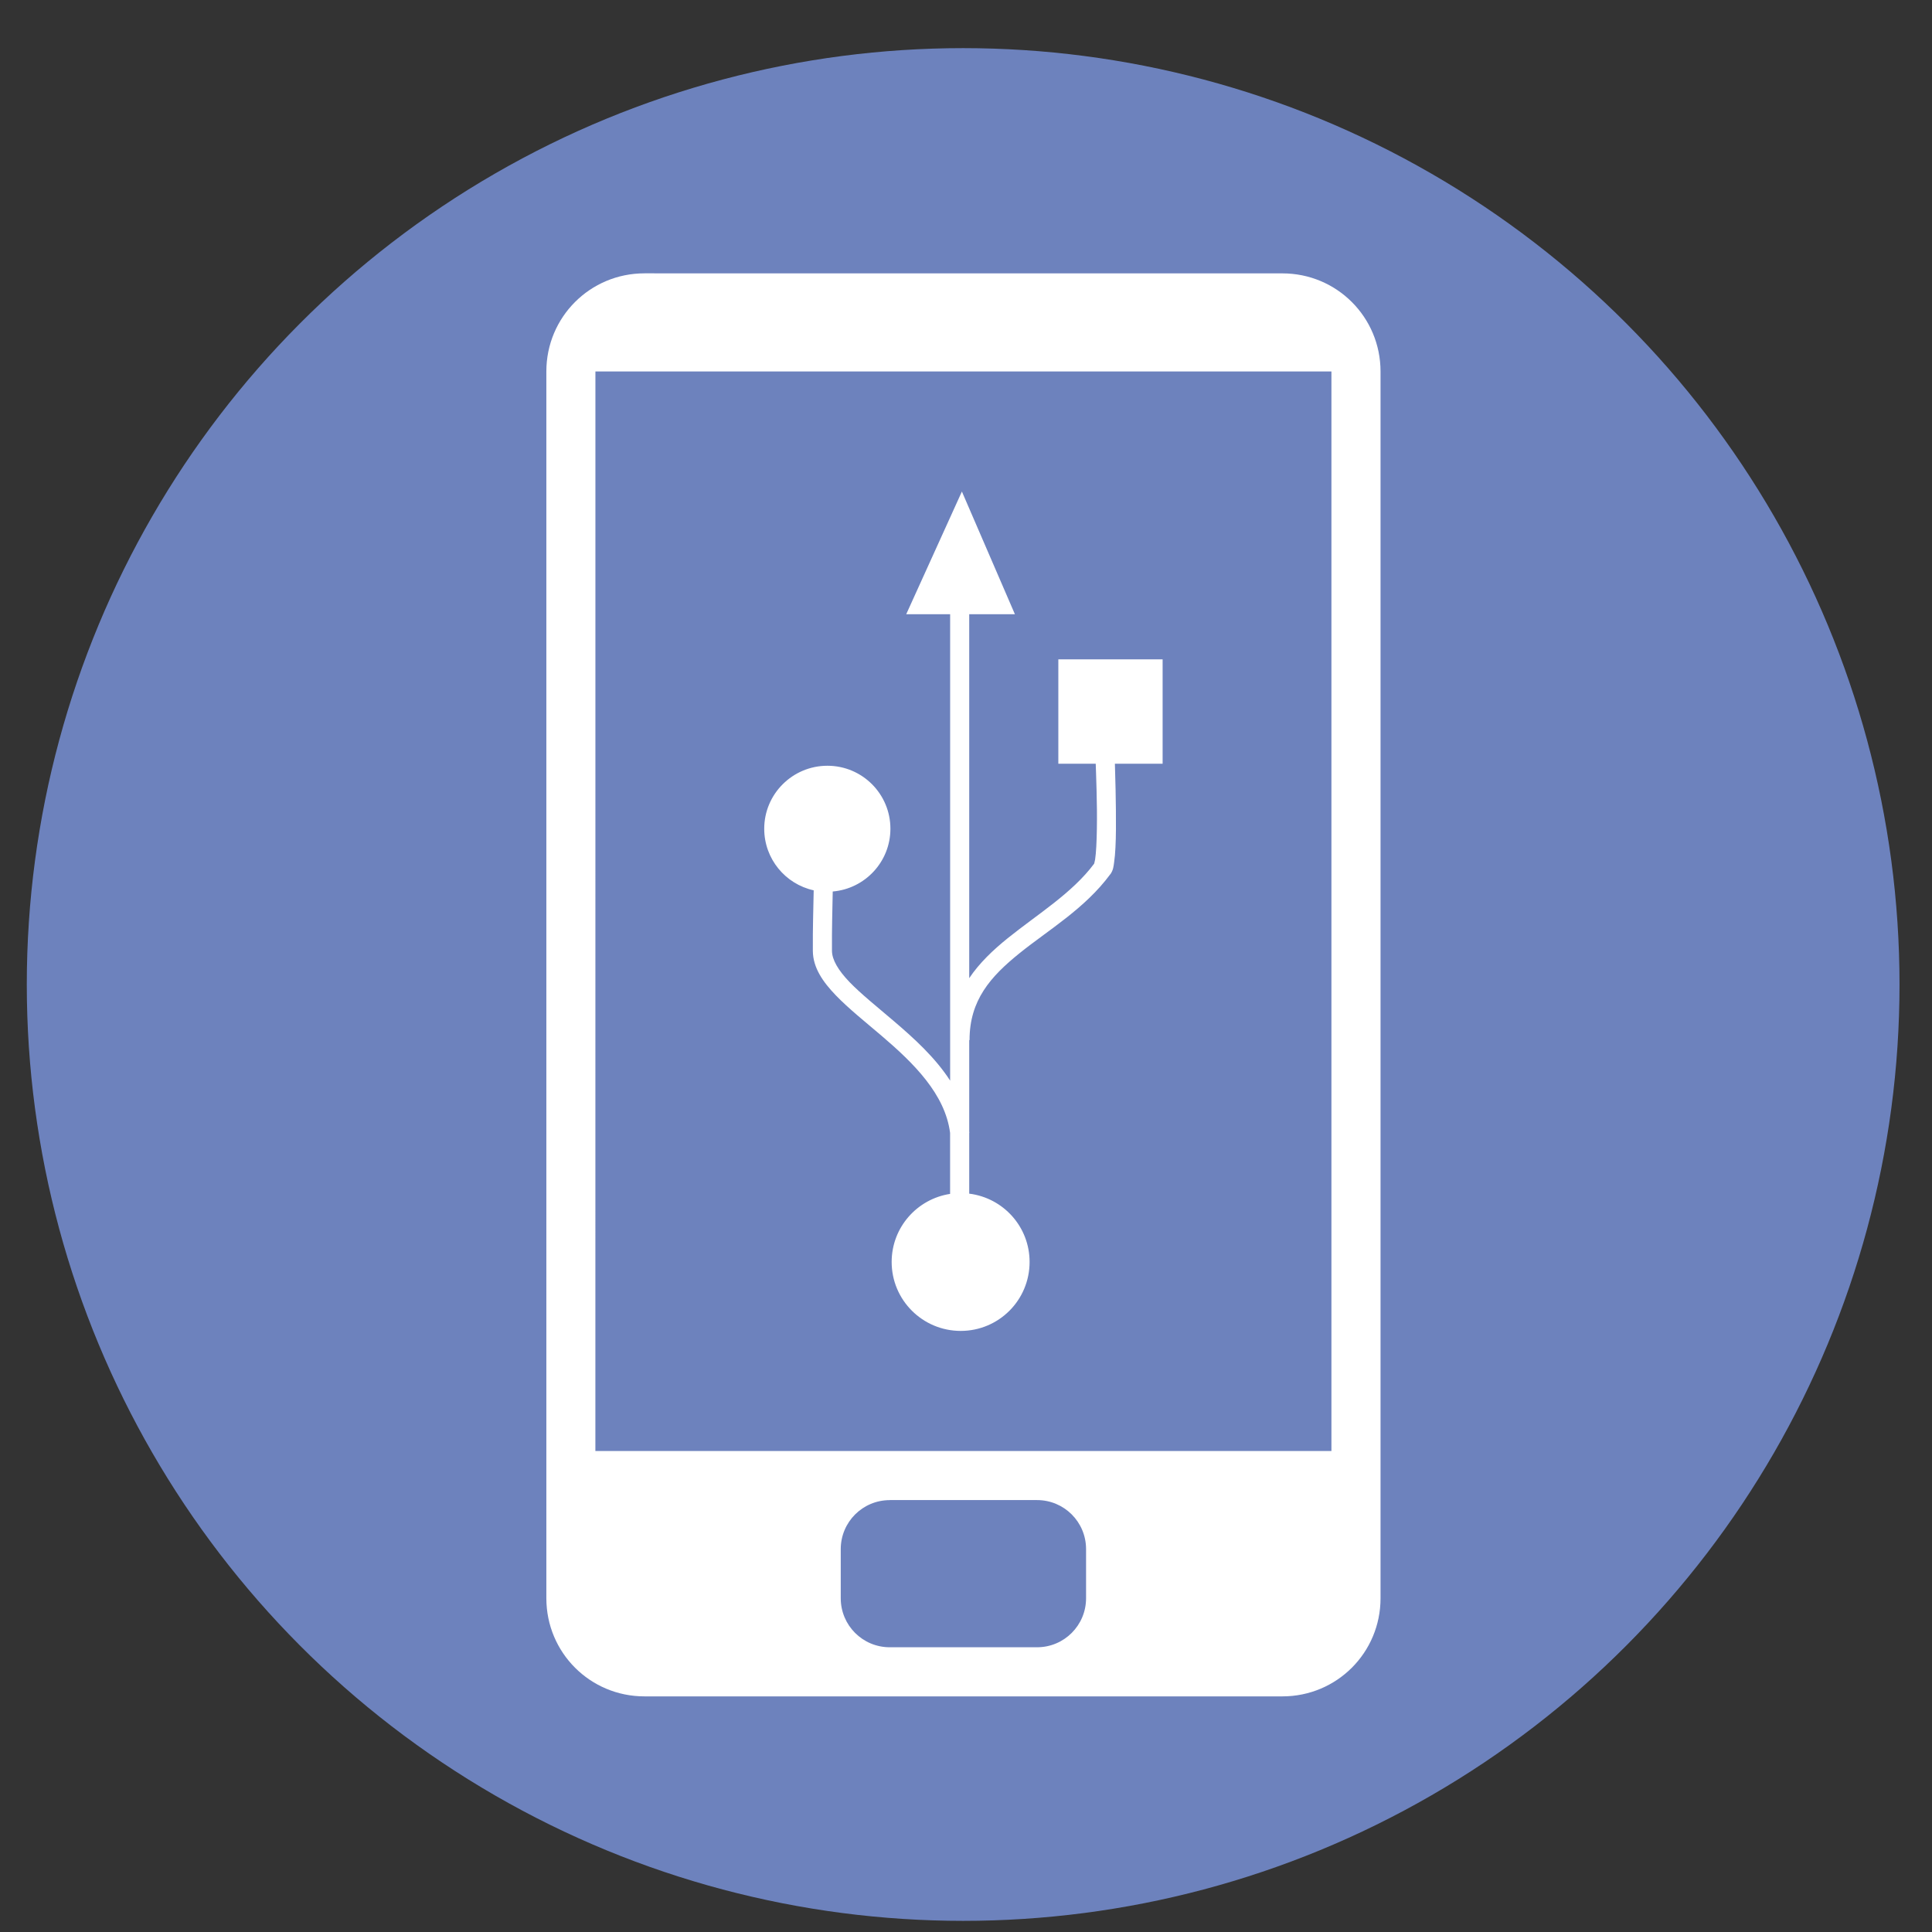 <?xml version="1.0" encoding="UTF-8" standalone="no"?>
<svg
   xmlns:dc="http://purl.org/dc/elements/1.1/"
   xmlns:cc="http://creativecommons.org/ns#"
   xmlns:rdf="http://www.w3.org/1999/02/22-rdf-syntax-ns#"
   xmlns:svg="http://www.w3.org/2000/svg"
   xmlns="http://www.w3.org/2000/svg"
   xmlns:sodipodi="http://sodipodi.sourceforge.net/DTD/sodipodi-0.dtd"
   xmlns:inkscape="http://www.inkscape.org/namespaces/inkscape"
   height="48"
   width="48"
   version="1.1"
   id="svg6"
   sodipodi:docname="idevice.svg"
   inkscape:version="1.0.2 (e86c870879, 2021-01-15)">
  <rect width="100%" height="100%" fill="#333333" stroke="none"/>
  <defs
     id="defs10" />
  <sodipodi:namedview
     pagecolor="#ffffff"
     bordercolor="#666666"
     borderopacity="1"
     objecttolerance="10"
     gridtolerance="10"
     guidetolerance="10"
     inkscape:pageopacity="0"
     inkscape:pageshadow="2"
     inkscape:window-width="1920"
     inkscape:window-height="1031"
     id="namedview8"
     showgrid="false"
     inkscape:zoom="9.4583333"
     inkscape:cx="24"
     inkscape:cy="21.885463"
     inkscape:window-x="0"
     inkscape:window-y="24"
     inkscape:window-maximized="1"
     inkscape:current-layer="svg6"
     showguides="false">
    <sodipodi:guide
       position="-3.648,14.749"
       orientation="1,0"
       id="guide864" />
  </sodipodi:namedview>
  <circle
     cx="23.941"
     cy="31.535"
     fill="#53676c"
     opacity=".99"
     r="13.233"
     transform="matrix(1.758 0 0 1.758 -18.159 -30.979)"
     id="circle2"
     style="fill:#6e83bf;fill-opacity:1" />
  <path
     id="rect893"
     style="fill:#ffffff;fill-opacity:1;fill-rule:nonzero;stroke:none;stroke-width:2.845;stroke-linecap:round;stroke-linejoin:miter;stroke-miterlimit:4;stroke-dasharray:none;stroke-dashoffset:0;stroke-opacity:1"
     d="m 16.012,6.791 c -1.351,0 -2.438,1.087 -2.438,2.438 V 39.708 c 0,1.351 1.087,2.438 2.438,2.438 h 15.849 c 1.351,0 2.438,-1.087 2.438,-2.438 V 9.23 c 0,-1.351 -1.087,-2.438 -2.438,-2.438 z m -1.219,2.438 H 33.079 V 36.05 H 14.792 Z m 9.105,2.983 -1.383,3.048 h 1.091 v 11.588 c -0.37,-0.573 -0.896,-1.05 -1.394,-1.475 -0.416,-0.355 -0.819,-0.677 -1.105,-0.973 -0.285,-0.297 -0.435,-0.557 -0.437,-0.776 -0.004,-0.583 0.01,-0.952 0.019,-1.475 0.802,-0.068 1.433,-0.739 1.433,-1.559 0,-0.865 -0.7,-1.565 -1.565,-1.565 -0.865,0 -1.57,0.7 -1.57,1.565 0,0.749 0.526,1.376 1.229,1.53 -0.009,0.533 -0.025,0.903 -0.021,1.506 0.003,0.416 0.25,0.77 0.57,1.102 0.32,0.332 0.73,0.658 1.138,1.006 0.804,0.686 1.578,1.45 1.702,2.414 v 1.514 c -0.822,0.127 -1.452,0.833 -1.452,1.691 0,0.947 0.769,1.713 1.716,1.713 0.947,0 1.711,-0.766 1.711,-1.713 0,-0.875 -0.654,-1.592 -1.5,-1.697 v -1.516 h 0.005 c -9.76e-4,-0.009 -0.004,-0.017 -0.005,-0.025 v -2.275 h 0.008 c 0,-0.99 0.521,-1.576 1.24,-2.156 0.719,-0.58 1.629,-1.112 2.254,-1.96 l 0.003,-0.005 0.005,-0.003 c 0.071,-0.107 0.075,-0.187 0.09,-0.292 0.016,-0.105 0.026,-0.228 0.033,-0.367 0.015,-0.278 0.014,-0.614 0.011,-0.948 -0.003,-0.334 -0.011,-0.662 -0.019,-0.918 -0.004,-0.118 -0.004,-0.134 -0.006,-0.216 h 1.186 v -2.594 h -2.591 v 2.594 h 0.929 c 0.002,0.079 0.004,0.109 0.008,0.23 0.008,0.253 0.019,0.58 0.022,0.908 0.003,0.328 -0.002,0.658 -0.016,0.918 -0.007,0.13 -0.017,0.242 -0.029,0.322 -0.009,0.058 -0.026,0.102 -0.025,0.106 -0.549,0.735 -1.4,1.249 -2.151,1.854 -0.358,0.289 -0.697,0.609 -0.952,0.989 V 15.26 h 1.135 z m -1.791,25.057 h 3.657 c 0.675,0 1.219,0.544 1.219,1.219 v 1.219 c 0,0.675 -0.544,1.219 -1.219,1.219 h -3.657 c -0.675,0 -1.219,-0.544 -1.219,-1.219 V 38.489 c 0,-0.675 0.544,-1.219 1.219,-1.219 z" />
</svg>
